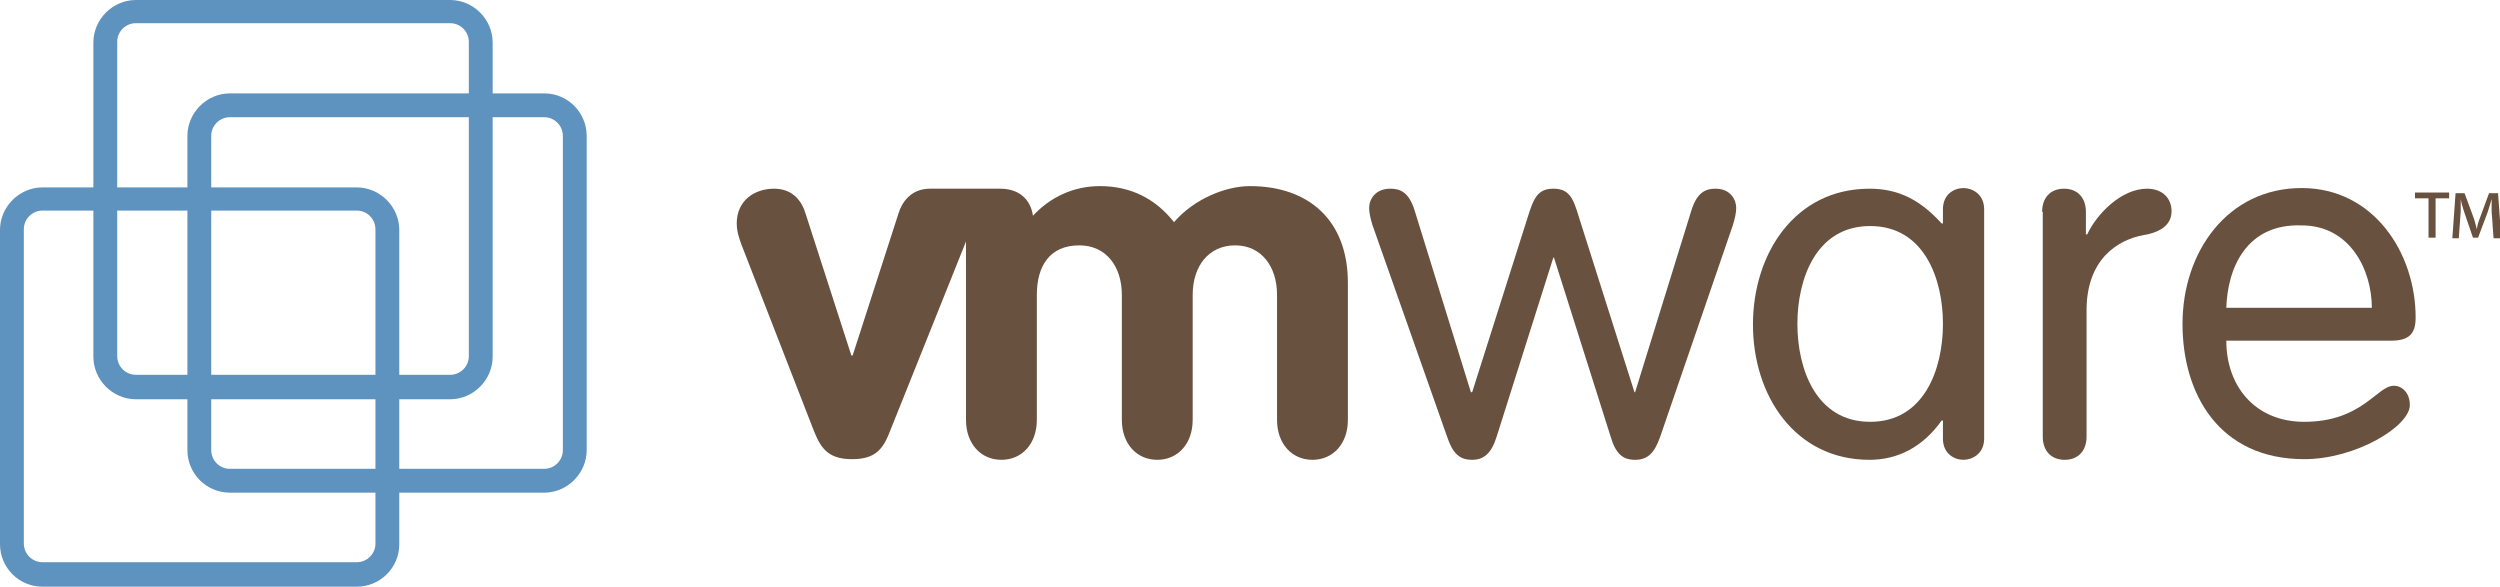 <?xml version="1.0" encoding="UTF-8"?> <svg xmlns:xodm="http://www.corel.com/coreldraw/odm/2003" xmlns="http://www.w3.org/2000/svg" xmlns:xlink="http://www.w3.org/1999/xlink" version="1.1" id="Слой_1" x="0px" y="0px" viewBox="-91.1 375.4 388.2 91.1" style="enable-background:new -91.1 375.4 388.2 91.1;" xml:space="preserve"> <style type="text/css"> .st0{fill:#69513F;} .st1{fill:#5E92BF;} </style> <path class="st0" d="M47.2,442.1c-1.1,2.9-2.2,4.6-6,4.6c-3.8,0-4.9-1.8-6-4.6l-11.2-28.8c-0.5-1.4-0.7-2.2-0.7-3.2 c0-3.6,2.8-5.4,5.8-5.4c3.1,0,4.4,2.2,4.9,3.9l7.1,22h0.2l7.1-22c0.5-1.7,1.9-3.9,4.9-3.9c0,0,10.8,0,10.9,0c2.8,0,4.7,1.5,5.1,4.2 c2.7-2.9,6.3-4.6,10.4-4.6c4.7,0,8.6,1.9,11.5,5.6c3.1-3.6,8-5.6,11.8-5.6c9.1,0,15.2,5.3,15.2,15v21.3c0,3.7-2.3,6.2-5.5,6.2 c-3.2,0-5.5-2.5-5.5-6.2v-19.4c0-4.5-2.5-7.7-6.5-7.7c-4.1,0-6.6,3.2-6.6,7.7v19.4c0,3.7-2.3,6.2-5.5,6.2c-3.2,0-5.5-2.5-5.5-6.2 v-19.4c0-4.5-2.5-7.7-6.6-7.7c-4.6,0-6.6,3.2-6.6,7.7v19.4c0,3.7-2.3,6.2-5.5,6.2c-3.2,0-5.5-2.5-5.5-6.2v-27.7L47.2,442.1 L47.2,442.1z"></path> <path class="st0" d="M122,410.3c-0.3-1-0.5-1.9-0.5-2.6c0-1.3,0.9-3,3.3-3c1.5,0,2.9,0.5,3.8,3.5l8.7,28.1h0.2l8.6-27.1 c0.9-2.9,1.5-4.5,4-4.5c2.5,0,3.1,1.5,4,4.5l8.6,27.1h0.1l8.7-28.1c0.9-3,2.3-3.5,3.8-3.5c2.3,0,3.2,1.7,3.2,3 c0,0.7-0.2,1.6-0.5,2.6l-11.3,32.9c-0.9,2.6-2,3.6-3.9,3.6c-1.9,0-3-0.9-3.8-3.6l-8.8-27.8h-0.1l-8.8,27.8c-0.8,2.6-2,3.6-3.8,3.6 c-1.9,0-3-0.9-3.9-3.6L122,410.3L122,410.3z"></path> <path class="st0" d="M188,425.7c0-7,2.9-15.2,11.3-15.2c8.4,0,11.3,8.2,11.3,15.2c0,7-2.9,15.2-11.3,15.2S188,432.7,188,425.7 L188,425.7z M217,407.9c0-2.4-1.9-3.3-3.2-3.3c-1.4,0-3.2,0.9-3.2,3.3v2.2h-0.2c-3.2-3.5-6.5-5.4-11.2-5.4 c-11.6,0-18.1,10.1-18.1,21.1c0,11,6.5,21,18.1,21c4.4,0,8.3-2,11.2-6.1h0.2v2.8c0,2.4,1.8,3.3,3.2,3.3c1.3,0,3.2-0.9,3.2-3.3V407.9 z"></path> <path class="st0" d="M226,408.3c0-2.2,1.3-3.6,3.4-3.6c2.1,0,3.4,1.4,3.4,3.6v3.5h0.2c1.5-3.2,5.3-7.1,9.3-7.1 c2.4,0,3.8,1.5,3.8,3.5c0,1.9-1.4,3.2-4.3,3.7c-4,0.7-8.9,3.7-8.9,11.7v19.6c0,2.2-1.3,3.6-3.4,3.6c-2.1,0-3.4-1.4-3.4-3.6V408.3z"></path> <path class="st0" d="M254.6,423.2c0.2-6.3,3.2-13.1,11.7-12.8c7.5,0,10.9,6.9,10.9,12.8H254.6z M280.2,428.3c2.9,0,3.8-1.2,3.8-3.6 c0-10-6.5-20.1-17.7-20.1c-11.5,0-18.5,9.9-18.5,21.1c0,10.9,5.7,21,18.9,21c8,0,16.4-5.1,16.4-8.4c0-1.9-1.2-3-2.5-3 c-2.6,0-4.9,5.6-13.9,5.6c-7.6,0-12.1-5.5-12.1-12.6H280.2L280.2,428.3z"></path> <path class="st1" d="M-70,375.4c-3.6,0-6.6,3-6.6,6.6v48.8c0,3.6,3,6.6,6.6,6.6h48.8c3.6,0,6.6-3,6.6-6.6v-48.8c0-3.6-3-6.6-6.6-6.6 C-21.2,375.4-70,375.4-70,375.4z M-72.9,430.7v-48.8c0-1.6,1.3-2.9,2.9-2.9h48.8c1.6,0,2.9,1.3,2.9,2.9v48.8c0,1.6-1.3,2.9-2.9,2.9 H-70C-71.6,433.6-72.9,432.3-72.9,430.7z"></path> <path class="st1" d="M-55.4,389.9c-3.6,0-6.6,3-6.6,6.6v48.8c0,3.6,2.9,6.6,6.6,6.6h48.8c3.6,0,6.6-3,6.6-6.6v-48.8 c0-3.6-2.9-6.6-6.6-6.6C-6.7,389.9-55.4,389.9-55.4,389.9z M-58.3,445.3v-48.8c0-1.6,1.3-2.9,2.9-2.9h48.8c1.6,0,2.9,1.3,2.9,2.9 v48.8c0,1.6-1.3,2.9-2.9,2.9h-48.8C-57,448.2-58.3,446.9-58.3,445.3z"></path> <path class="st1" d="M-84.5,404.5c-3.6,0-6.6,3-6.6,6.6v48.8c0,3.6,2.9,6.6,6.6,6.6h48.8c3.6,0,6.6-2.9,6.6-6.6v-48.8 c0-3.6-3-6.6-6.6-6.6C-35.8,404.5-84.5,404.5-84.5,404.5z M-87.4,459.8v-48.8c0-1.6,1.3-2.9,2.9-2.9h48.8c1.6,0,2.9,1.3,2.9,2.9 v48.8c0,1.6-1.3,2.9-2.9,2.9h-48.8C-86.1,462.7-87.4,461.4-87.4,459.8z"></path> <path class="st0" d="M289.2,405.3v0.9h-2.1v6.1H286v-6.1h-2.1v-0.9H289.2L289.2,405.3z M296.1,412.4l-0.3-4.2c0-0.6,0-1.2,0-1.9h0 c-0.2,0.7-0.4,1.4-0.6,2l-1.5,4h-0.8l-1.4-4.1c-0.2-0.6-0.4-1.3-0.5-1.9h0c0,0.7,0,1.3,0,1.9l-0.3,4.2h-1l0.5-7h1.4l1.4,3.8 c0.2,0.5,0.3,1.1,0.5,1.8h0c0.1-0.7,0.3-1.3,0.5-1.8l1.4-3.8h1.4l0.5,7H296.1L296.1,412.4z"></path> </svg> 